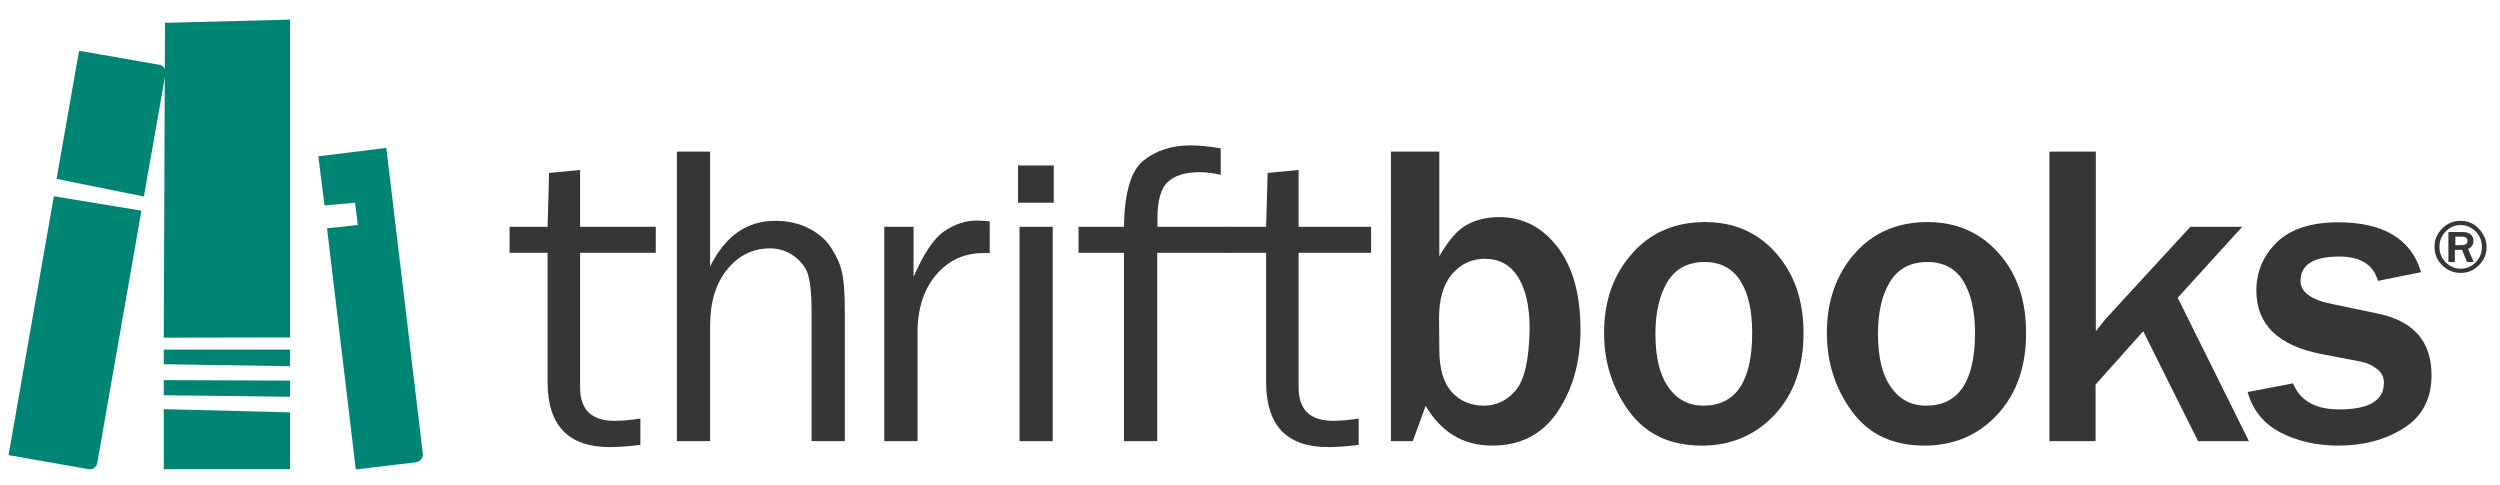 <?xml version="1.0" encoding="UTF-8" standalone="no"?><svg xmlns="http://www.w3.org/2000/svg" xmlns:xlink="http://www.w3.org/1999/xlink" fill="#f1f1f1" height="195.6" viewBox="0 0 1007.6 195.6" width="1007.6"><g><g fill="#363636"><path d="M258.1,168.7v10.6c-4.7,0.6-8.8,0.9-12.3,0.9c-16.7,0-25.1-8.7-25.1-26.2v-52.1h-15.3V91.4h15.3l0.6-21.7 l12.5-1.2v22.9h30.5v10.5h-30.5v54.3c0,8.9,4.6,13.4,13.8,13.4C250.7,169.6,254.2,169.3,258.1,168.7z"/><path d="M340.5,177.8h-13.4v-52.4c0-6.2-0.4-10.7-1.2-13.9c-0.7-3.1-2.6-5.7-5.5-8c-2.9-2.2-6.2-3.4-10-3.4 c-6.9,0-12.7,2.8-17.3,8.5c-4.6,5.6-6.9,13.2-6.9,22.7v46.5h-13.4V61.1h13.4v46.3C292.3,95.1,301,89,312.4,89c5.1,0,9.6,1,13.5,3 c4,2,7,4.6,9.1,7.9s3.6,6.4,4.3,9.6c0.8,3.2,1.2,8.5,1.2,15.9V177.8z"/><path d="M369.8,177.8h-13.4V91.4h11.8v20.2c4.1-9.5,8.3-15.7,12.5-18.5s8.5-4.2,12.9-4.2c1.4,0,3.1,0.1,5.3,0.3V102 h-2.7c-7.4,0-13.6,2.8-18.5,8.3s-7.5,12.8-7.9,21.8L369.8,177.8L369.8,177.8z"/><path d="M424.7,66.7v15h-14.4v-15H424.7z M424.3,91.4v86.4h-13.4V91.4H424.3z"/><path d="M495.4,91.4v10.5h-29v75.9H453v-75.9h-18.3V91.4H453c0.2-13.9,2.9-22.8,8-26.8s11.3-6,18.7-6 c3.6,0,7.7,0.4,12.3,1.2v10.7c-2.9-0.7-5.7-1.1-8.3-1.1c-5.9,0-10.2,1.3-13,3.9s-4.2,7.5-4.2,14.6v3.5 C466.5,91.4,495.4,91.4,495.4,91.4z"/><path d="M547.6,168.7v10.6c-4.7,0.6-8.8,0.9-12.3,0.9c-16.7,0-25-8.7-25-26.2v-52.1H495V91.4h15.3l0.6-21.7l12.5-1.2 v22.9h29.2v10.5h-29.2v54.3c0,8.9,4.6,13.4,13.9,13.4C540.2,169.6,543.7,169.3,547.6,168.7z"/><path d="M569.4,177.8h-8.8V61.1h19.5v42.2c3.7-6.5,7.4-10.7,11.1-12.7c3.7-2,8-3.1,13-3.1c9.5,0,17.3,4,23.5,12 s9.3,19.2,9.3,33.4c0,12.9-3.1,23.9-9.2,33c-6.1,9.1-14.9,13.7-26.4,13.7s-20.5-5.3-26.8-16L569.4,177.8z M580.1,140.9 c0,7.7,1.7,13.4,5,17.1c3.3,3.6,7.7,5.5,13,5.5c5.1,0,9.4-2.1,12.9-6.3s5.3-12.5,5.5-24.8c0-9-1.6-15.9-4.7-20.8 c-3.1-4.9-7.6-7.3-13.3-7.3c-5.3,0-9.8,2.1-13.3,6.2c-3.5,4.2-5.2,10-5.2,17.6L580.1,140.9L580.1,140.9z"/><path d="M685.9,179.6c-12.8,0-22.5-4.6-29.3-13.8c-6.7-9.2-10.1-19.7-10.1-31.6c0-12.8,3.7-23.4,11.2-31.9 c7.4-8.5,17.3-12.8,29.5-12.8c11.6,0,21.1,4.1,28.5,12.4s11.2,19,11.2,32.3c0,13.7-3.9,24.6-11.6,32.9 C707.5,175.4,697.7,179.6,685.9,179.6z M686.5,163.5c13.1,0,19.7-9.8,19.7-29.3c0-8.9-1.5-15.8-4.7-20.9s-8-7.7-14.4-7.7 c-6.7,0-11.7,2.6-15,7.9c-3.2,5.3-4.9,12.3-4.9,21c0,9.4,1.7,16.6,5.2,21.5C675.8,161,680.6,163.5,686.5,163.5z"/><path d="M775.6,179.6c-12.7,0-22.5-4.6-29.2-13.8s-10.1-19.7-10.1-31.6c0-12.8,3.7-23.4,11.1-31.9 c7.4-8.5,17.3-12.8,29.5-12.8c11.5,0,21.1,4.1,28.5,12.4c7.5,8.3,11.2,19,11.2,32.3c0,13.7-3.9,24.6-11.6,32.9 C797.3,175.4,787.5,179.6,775.6,179.6z M776.3,163.5c13.1,0,19.7-9.8,19.7-29.3c0-8.9-1.6-15.8-4.7-20.9c-3.1-5.1-8-7.7-14.5-7.7 c-6.7,0-11.7,2.6-15,7.9s-4.9,12.3-4.9,21c0,9.4,1.7,16.6,5.2,21.5C765.6,161,770.3,163.5,776.3,163.5z"/><path d="M906.4,177.8h-20.5l-22.1-44.3L844.6,155v22.8H826V61.1h18.7v72.4c1.7-2.1,3-3.8,3.9-4.9l34.2-37.2h20.9 l-26,28.6L906.4,177.8z"/><path d="M905.9,158l18.3-3.5c2.8,7,9,10.5,18.5,10.5c12.1,0,18.1-3.5,18.1-10.7c0-2.3-0.9-4.2-2.8-5.6 c-1.9-1.5-4.1-2.5-6.7-3l-15.7-3c-17.4-3.4-26.2-11.9-26.2-25.6c0-7.6,2.8-14.1,8.3-19.5c5.5-5.3,13.8-8,24.7-8 c18.2,0,29.4,6.7,33.4,20.1l-17.4,3.5c-1.8-6.5-7-9.8-15.6-9.8c-10.4,0-15.6,3.3-15.6,9.8c0,4.5,4.2,7.6,12.6,9.3l18.6,3.9 c14.4,3,21.6,11.2,21.6,24.8c0,9.5-3.7,16.6-11.1,21.3c-7.4,4.7-16.2,7.1-26.4,7.1c-8.8,0-16.6-1.8-23.4-5.3 C912.3,170.7,907.9,165.3,905.9,158z"/></g><g fill="#008575"><g><path d="M58,79.2l8.7-49.5c0.3-1.7-0.8-3.3-2.5-3.6l-32-5.6c-0.2,0-0.3,0.1-0.4,0.3l-9,51.3L58,79.2z"/><path d="M21.7,79.1l-18.2,104c0,0.2,0.1,0.4,0.3,0.4l31.9,5.6c1.7,0.3,3.2-0.8,3.5-2.5L57,84.9L21.7,79.1z"/></g><path d="M170.4,182.8L155.7,59.6L128.3,63l2.5,19.8l12.3-1.1l1.1,9L131.8,92l11.6,97.2l24.3-2.9 C169.4,186,170.6,184.5,170.4,182.8"/><g><path d="M66 146.8L116.9 147.6 116.9 140.9 66 140.9z"/><path d="M116.9 159.9L116.9 153.4 66 153.2 66 159.3z"/><path d="M116.9 189.1L116.9 166.2 66 164.9 66 189.1z"/><path d="M116.9,7.9V136L66,136.1L66.5,9.2L116.9,7.9z"/></g></g></g><g><path d="M1002.2,99.5c0,2.9-1,5.3-3.1,7.4s-4.5,3.1-7.4,3.1s-5.3-1-7.4-3.1s-3.1-4.5-3.1-7.4s1-5.3,3.1-7.4 s4.5-3.1,7.4-3.1s5.3,1,7.3,3.1S1002.2,96.7,1002.2,99.5z M1000.3,99.5c0-2.4-0.8-4.5-2.5-6.2s-3.7-2.6-6-2.6 c-2.4,0-4.4,0.9-6.1,2.6c-1.7,1.7-2.5,3.8-2.5,6.2c0,2.4,0.8,4.5,2.5,6.2s3.7,2.6,6.1,2.6c2.3,0,4.4-0.9,6-2.6 C999.5,104,1000.3,102,1000.3,99.5z M997,105.6h-2.7l-2-4.9h-2.9v4.9h-2.6V93.5h5.6c1.5,0,2.7,0.3,3.4,1c0.8,0.7,1.1,1.5,1.1,2.6 c0,1.5-0.7,2.6-2.2,3.2L997,105.6z M989.5,98.8h2.7c1.5,0,2.3-0.6,2.3-1.7s-0.7-1.7-2.1-1.7h-2.8v3.4 C989.6,98.8,989.5,98.8,989.5,98.8z" fill="#363636"/></g></svg>